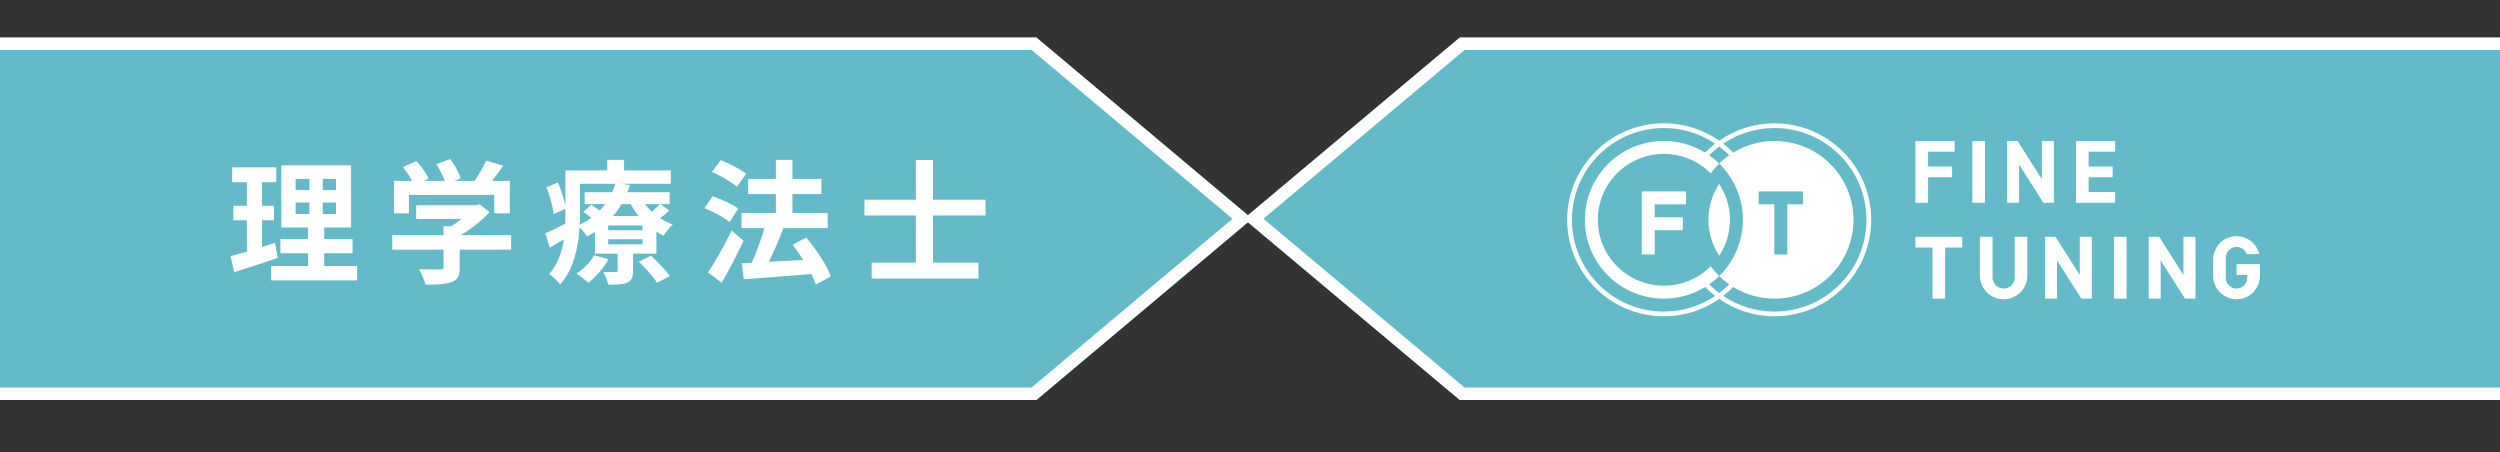 <svg width="1200" height="217" viewBox="0 0 1200 217" fill="none" xmlns="http://www.w3.org/2000/svg">
<rect x="0" y="0" width="1200" height="217" fill="#333333" stroke="none"/>
<g clip-path="url(#clip0_250_2532)">
<path d="M-26 18H497.459L601 105L497.459 192H-26V18Z" fill="#64BAC9"/>
<path d="M601 105L497.458 192H-26V18H497.458L601 105ZM-19.853 186H495.178L591.578 105L495.178 24H-19.853V186Z" fill="white"/>
<path d="M1225 192L700.706 192L597 105L700.706 18L1225 18L1225 192Z" fill="#64BAC9"/>
<path d="M597 105L700.707 18L1225 18L1225 192L700.707 192L597 105ZM1218.84 24L702.99 24L606.437 105L702.99 186L1218.84 186L1218.84 24Z" fill="white"/>
<path d="M794.259 98.085V104.29H807.76V110.495H794.259V122.148H788.039V91.879H809.277V98.084L794.259 98.085ZM825.206 122.763C828.458 117.798 830.364 111.876 830.364 105.5C830.364 99.124 828.458 93.204 825.206 88.237C821.955 93.204 820.048 99.126 820.048 105.5C820.048 111.874 821.955 117.797 825.206 122.763ZM898.173 105.5C898.173 131.078 877.391 151.812 851.753 151.812C841.877 151.812 832.731 148.726 825.207 143.48C817.683 148.725 808.534 151.812 798.658 151.812C773.02 151.812 752.238 131.078 752.238 105.5C752.238 79.922 773.02 59.188 798.658 59.188C808.534 59.188 817.683 62.275 825.207 67.52C832.729 62.273 841.876 59.188 851.753 59.188C877.391 59.188 898.173 79.922 898.173 105.5ZM823.281 142.058C821.578 140.734 819.965 139.302 818.464 137.759C818.467 137.757 818.469 137.755 818.473 137.753C812.707 141.289 805.926 143.337 798.659 143.337C777.714 143.337 760.734 126.397 760.734 105.5C760.734 84.603 777.714 67.664 798.659 67.664C805.923 67.664 812.703 69.71 818.469 73.245C818.468 73.245 818.465 73.242 818.464 73.241C819.967 71.699 821.579 70.265 823.281 68.941C816.247 64.216 807.777 61.457 798.659 61.457C774.279 61.457 754.515 81.175 754.515 105.499C754.515 129.822 774.279 149.54 798.659 149.54C807.777 149.54 816.247 146.783 823.281 142.058ZM830.019 136.489C828.308 135.293 826.694 133.965 825.206 132.51C832.224 125.644 836.583 116.081 836.583 105.5C836.583 94.919 832.224 85.356 825.206 78.49C826.694 77.034 828.308 75.708 830.019 74.511C828.519 73 826.912 71.597 825.206 70.314C823.501 71.597 821.892 73 820.392 74.509C822.104 75.706 823.717 77.034 825.206 78.488C823.721 79.941 822.358 81.511 821.13 83.189C815.388 77.433 807.442 73.868 798.659 73.868C781.15 73.868 766.954 88.03 766.954 105.499C766.954 122.967 781.149 137.13 798.659 137.13C807.442 137.13 815.388 133.565 821.13 127.809C822.36 129.486 823.723 131.06 825.206 132.51C823.716 133.968 822.1 135.294 820.388 136.492C820.39 136.491 820.392 136.489 820.394 136.488C821.894 137.999 823.501 139.402 825.206 140.683C826.911 139.4 828.518 137.999 830.019 136.489ZM895.898 105.5C895.898 81.177 876.134 61.459 851.753 61.459C842.638 61.459 834.173 64.221 827.14 68.944C828.841 70.266 830.449 71.7 831.95 73.241C837.714 69.708 844.492 67.664 851.753 67.664C872.699 67.664 889.678 84.603 889.678 105.5C889.678 126.397 872.699 143.337 851.753 143.337C844.492 143.337 837.714 141.292 831.949 137.759C830.449 139.3 828.841 140.736 827.14 142.056C834.172 146.78 842.638 149.541 851.753 149.541C876.134 149.541 895.898 129.823 895.898 105.5ZM851.677 98.084V122.148H857.897V98.084H865.406V91.879H844.168V98.084H851.677Z" fill="white"/>
<path d="M952.784 97.327H946.716V67.663H952.784V97.327Z" fill="white"/>
<path d="M1015.28 67.663V72.809H1002.54V79.922H1014.07V85.068H1002.54V92.181H1015.28V97.327H996.473V67.663H1015.28Z" fill="white"/>
<path d="M980.09 67.663V85.991L968.434 67.663H963.403V97.327H969.167V78.998L980.824 97.327H985.854V67.663H980.09Z" fill="white"/>
<path d="M938.221 67.663V72.809H925.478V79.922H937.007V85.068H925.478V97.327H919.41V67.663H938.221Z" fill="white"/>
<path d="M967.044 113.671V133.195C967.044 136.12 964.667 138.492 961.734 138.492C958.802 138.492 956.426 136.12 956.426 133.195V113.671H950.357V132.287C950.357 138.556 955.451 143.638 961.734 143.638C968.018 143.638 973.112 138.556 973.112 132.287V113.671H967.045H967.044Z" fill="white"/>
<path d="M1020.75 143.337H1014.68V113.674H1020.75V143.337Z" fill="white"/>
<path d="M1048.05 113.674V132.001L1036.4 113.674H1031.36V143.337H1037.13V125.009L1048.78 143.337H1053.81V113.674H1048.05Z" fill="white"/>
<path d="M998.294 113.674V132.001L986.637 113.674H981.607V143.337H987.371V125.009L999.027 143.337H1004.06V113.674H998.294Z" fill="white"/>
<path d="M941.862 113.674H919.41V118.819H927.602V143.337H933.67V118.819H941.862V113.674Z" fill="white"/>
<path d="M1078.69 126.791H1073.54V131.937H1078.69V133.349C1078.69 136.191 1076.38 138.493 1073.54 138.493C1070.69 138.493 1068.38 136.189 1068.38 133.349V123.662C1068.38 120.82 1070.69 118.516 1073.54 118.516C1075.78 118.516 1077.69 119.95 1078.39 121.948H1084.45C1083.26 117.029 1078.83 113.37 1073.54 113.37C1067.34 113.37 1062.31 118.385 1062.31 124.57V132.439C1062.31 138.625 1067.34 143.639 1073.54 143.639C1079.74 143.639 1084.76 138.625 1084.76 132.439V126.791H1078.69Z" fill="white"/>
<path d="M473.047 103.421H447.841V126.062H469.648V133.694H418.401V126.062H439.631V103.421H414.938V95.853H439.631V76.804H447.841V95.853H473.047V103.421Z" fill="white"/>
<path d="M358.176 83.41L353.686 89.631C351.185 87.386 345.925 84.308 341.692 82.576L345.925 76.868C350.03 78.471 355.418 81.229 358.176 83.41ZM354.392 100.15L350.159 106.563C347.593 104.383 342.27 101.561 338.101 99.957L342.013 94.185C346.118 95.596 351.634 98.033 354.392 100.15ZM351.185 110.668L356.893 115.543C353.75 122.213 350.03 129.525 346.439 135.682L339.832 130.808C343.039 125.997 347.593 118.044 351.185 110.668ZM398.839 132.668L391.592 136.58C391.079 135.105 390.373 133.309 389.411 131.513C377.802 132.539 365.68 133.373 357.021 134.014L355.995 126.318L360.805 126.125C363.114 121.251 365.359 114.901 366.899 109.514H355.931V102.202H372.414V93.159H359.138V85.847H372.414V76.739H380.367V85.847H394.285V93.159H380.367V102.202H397.3V109.514H375.75L376.006 109.578C373.954 114.965 371.388 120.866 369.079 125.677C374.21 125.42 379.919 125.099 385.563 124.779C383.959 122.213 382.163 119.712 380.432 117.467L386.974 114.003C391.72 119.648 396.851 127.28 398.839 132.668Z" fill="white"/>
<path d="M285.187 122.534L292.05 124.458C289.741 128.691 285.892 133.052 282.365 135.746C281.082 134.463 278.324 132.283 276.657 131.321C280.12 129.14 283.327 125.869 285.187 122.534ZM306.673 125.612L312.446 122.726C315.588 125.612 319.629 129.717 321.489 132.539L315.332 135.746C313.728 132.988 309.816 128.627 306.673 125.612ZM308.405 110.54V108.231H291.921V110.54H308.405ZM308.405 117.274V114.837H291.921V117.274H308.405ZM278.388 88.22V102.394C278.388 104.126 278.324 105.986 278.26 107.91C280.312 106.884 282.172 105.794 283.84 104.575C282.557 103.549 281.21 102.523 279.992 101.689L283.84 98.29C285.059 99.059 286.534 100.085 287.881 101.048C288.843 100.021 289.741 98.995 290.51 97.969H280.633V92.261H293.846C294.423 90.914 294.936 89.567 295.321 88.22H278.388ZM302.697 97.969H298.335C297.181 99.957 295.834 101.881 294.294 103.677H306.545C305.07 101.881 303.787 99.957 302.697 97.969ZM316.743 97.969H309.559C310.521 99.252 311.676 100.47 312.894 101.625C314.306 100.406 315.781 98.995 316.743 97.969ZM317.063 97.969L321.232 101.048C319.886 102.394 318.346 103.613 316.871 104.703C318.795 105.986 320.848 107.012 322.964 107.782C321.425 109.001 319.501 111.502 318.539 113.105C317.384 112.592 316.166 111.951 315.075 111.245V121.764H303.851V129.974C303.851 133.117 303.274 134.656 300.965 135.682C298.72 136.644 295.77 136.644 291.986 136.644C291.537 134.72 290.446 132.219 289.612 130.551C291.986 130.615 294.679 130.615 295.513 130.615C296.219 130.615 296.475 130.359 296.475 129.717V121.764H285.572V111.245C284.353 112.015 283.07 112.785 281.723 113.49C281.018 112.208 279.543 110.412 278.196 109.257C277.554 118.621 275.374 129.397 268.896 136.516C267.87 135.105 264.983 132.411 263.637 131.513C267.741 126.831 269.73 120.866 270.628 114.901C268.319 116.248 266.074 117.595 263.893 118.878L261.712 112.015C264.214 110.925 267.677 109.193 271.333 107.397C271.397 105.665 271.397 103.998 271.397 102.394V100.214L265.753 102.779C265.432 99.444 263.957 94.056 262.29 89.888L267.741 87.643C269.409 91.234 270.82 95.724 271.397 98.995V81.806H291.472V76.739H299.554V81.806H322.002V88.22H297.886L302.376 88.797C301.991 89.952 301.606 91.106 301.093 92.261H321.425V97.969H317.063Z" fill="white"/>
<path d="M196.292 93.543V102.394H189.108V86.809H197.831C196.676 84.692 194.945 82.191 193.405 80.203L199.883 77.317C202.128 79.818 204.694 83.217 205.72 85.719L203.411 86.809H213.481C212.583 84.308 210.979 81.229 209.44 78.792L216.174 76.355C218.227 79.112 220.343 83.025 221.177 85.59L218.099 86.809H227.783C229.9 83.794 232.081 80.075 233.299 77.06L241.573 79.561C239.841 81.999 237.917 84.564 236.185 86.809H244.716V102.394H237.212V93.543H196.292ZM245.357 112.849V119.84H220.664V128.37C220.664 132.347 219.83 134.335 216.688 135.426C213.673 136.516 209.696 136.644 204.245 136.644C203.732 134.463 202.256 131.257 201.102 129.204C205.207 129.397 209.953 129.397 211.236 129.332C212.583 129.332 212.903 129.076 212.903 128.178V119.84H188.274V112.849H212.903V108.616H216.559C218.227 107.59 219.959 106.371 221.498 105.088H199.755V98.482H228.553L230.221 98.097L235.031 101.817C231.375 105.73 226.372 109.835 221.113 112.849H245.357Z" fill="white"/>
<path d="M132.025 116.569L133.308 123.753C126.253 126.254 118.556 128.691 112.399 130.68L110.667 122.919C112.912 122.342 115.542 121.636 118.492 120.802V105.73H112.014V98.739H118.492V87.451H111.437V80.331H132.603V87.451H125.74V98.739H131.512V105.73H125.74V118.557C127.856 117.916 129.973 117.275 132.025 116.569ZM141.903 97.2V102.715H148.509V97.2H141.903ZM141.903 85.847V91.235H148.509V85.847H141.903ZM161.272 91.235V85.847H154.923V91.235H161.272ZM161.272 102.715V97.2H154.923V102.715H161.272ZM155.628 127.665H171.406V134.592H130.165V127.665H147.867V121.572H134.591V114.709H147.867V109.193H135.04V79.369H168.52V109.193H155.628V114.709H169.225V121.572H155.628V127.665Z" fill="white"/>
</g>
<defs>
<clipPath id="clip0_250_2532">
<rect width="1200" height="217" fill="white"/>
</clipPath>
</defs>
</svg>
